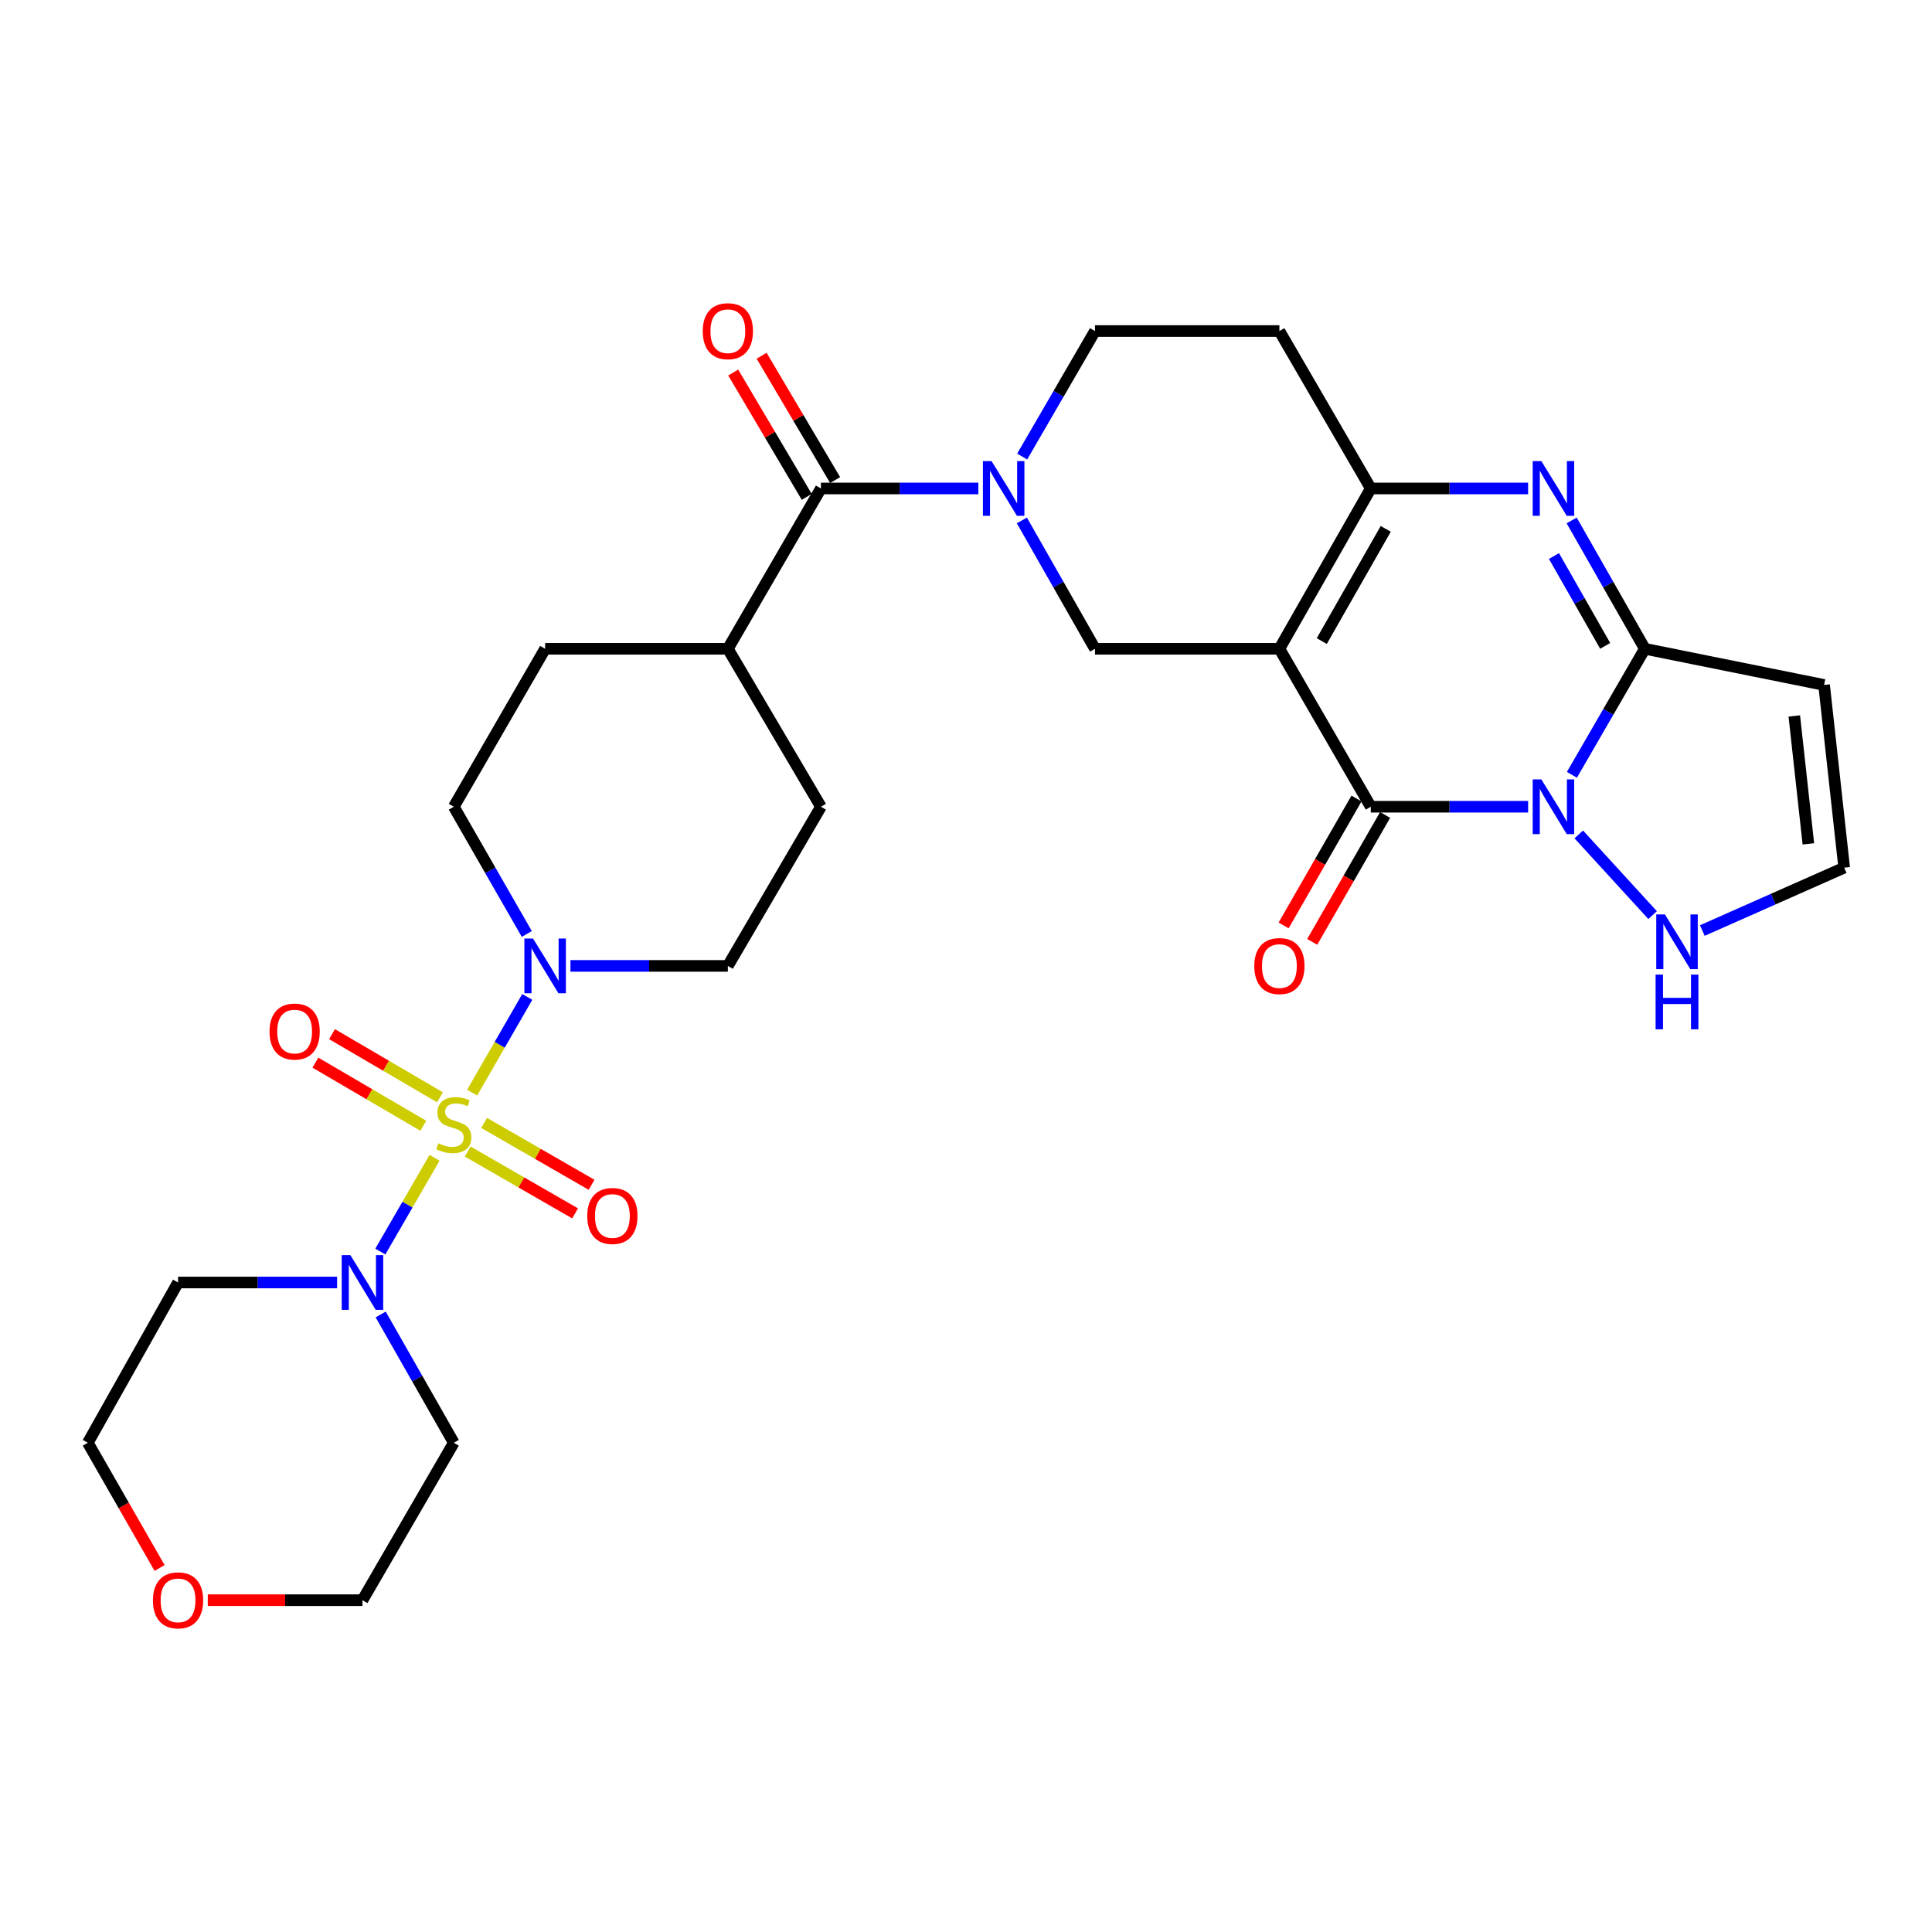 <?xml version='1.0' encoding='iso-8859-1'?>
<svg version='1.1' baseProfile='full'
              xmlns='http://www.w3.org/2000/svg'
                      xmlns:rdkit='http://www.rdkit.org/xml'
                      xmlns:xlink='http://www.w3.org/1999/xlink'
                  xml:space='preserve'
width='1000px' height='1000px' viewBox='0 0 1000 1000'>
<!-- END OF HEADER -->
<rect style='opacity:1.0;fill:#FFFFFF;stroke:none' width='1000' height='1000' x='0' y='0'> </rect>
<path class='bond-7' d='M 244.381,565.544 L 258.648,540.774' style='fill:none;fill-rule:evenodd;stroke:#CCCC00;stroke-width:6px;stroke-linecap:butt;stroke-linejoin:miter;stroke-opacity:1' />
<path class='bond-7' d='M 258.648,540.774 L 272.914,516.004' style='fill:none;fill-rule:evenodd;stroke:#0000FF;stroke-width:6px;stroke-linecap:butt;stroke-linejoin:miter;stroke-opacity:1' />
<path class='bond-9' d='M 224.919,599.274 L 210.896,623.534' style='fill:none;fill-rule:evenodd;stroke:#CCCC00;stroke-width:6px;stroke-linecap:butt;stroke-linejoin:miter;stroke-opacity:1' />
<path class='bond-9' d='M 210.896,623.534 L 196.872,647.795' style='fill:none;fill-rule:evenodd;stroke:#0000FF;stroke-width:6px;stroke-linecap:butt;stroke-linejoin:miter;stroke-opacity:1' />
<path class='bond-15' d='M 227.731,567.954 L 199.798,551.617' style='fill:none;fill-rule:evenodd;stroke:#CCCC00;stroke-width:6px;stroke-linecap:butt;stroke-linejoin:miter;stroke-opacity:1' />
<path class='bond-15' d='M 199.798,551.617 L 171.866,535.28' style='fill:none;fill-rule:evenodd;stroke:#FF0000;stroke-width:6px;stroke-linecap:butt;stroke-linejoin:miter;stroke-opacity:1' />
<path class='bond-15' d='M 219.107,582.698 L 191.175,566.361' style='fill:none;fill-rule:evenodd;stroke:#CCCC00;stroke-width:6px;stroke-linecap:butt;stroke-linejoin:miter;stroke-opacity:1' />
<path class='bond-15' d='M 191.175,566.361 L 163.243,550.023' style='fill:none;fill-rule:evenodd;stroke:#FF0000;stroke-width:6px;stroke-linecap:butt;stroke-linejoin:miter;stroke-opacity:1' />
<path class='bond-16' d='M 242.071,596.026 L 269.868,612.036' style='fill:none;fill-rule:evenodd;stroke:#CCCC00;stroke-width:6px;stroke-linecap:butt;stroke-linejoin:miter;stroke-opacity:1' />
<path class='bond-16' d='M 269.868,612.036 L 297.665,628.046' style='fill:none;fill-rule:evenodd;stroke:#FF0000;stroke-width:6px;stroke-linecap:butt;stroke-linejoin:miter;stroke-opacity:1' />
<path class='bond-16' d='M 250.595,581.225 L 278.393,597.235' style='fill:none;fill-rule:evenodd;stroke:#CCCC00;stroke-width:6px;stroke-linecap:butt;stroke-linejoin:miter;stroke-opacity:1' />
<path class='bond-16' d='M 278.393,597.235 L 306.19,613.245' style='fill:none;fill-rule:evenodd;stroke:#FF0000;stroke-width:6px;stroke-linecap:butt;stroke-linejoin:miter;stroke-opacity:1' />
<path class='bond-0' d='M 662.216,335.81 L 566.765,335.81' style='fill:none;fill-rule:evenodd;stroke:#000000;stroke-width:6px;stroke-linecap:butt;stroke-linejoin:miter;stroke-opacity:1' />
<path class='bond-2' d='M 662.216,335.81 L 709.519,417.568' style='fill:none;fill-rule:evenodd;stroke:#000000;stroke-width:6px;stroke-linecap:butt;stroke-linejoin:miter;stroke-opacity:1' />
<path class='bond-32' d='M 662.216,335.81 L 709.519,252.828' style='fill:none;fill-rule:evenodd;stroke:#000000;stroke-width:6px;stroke-linecap:butt;stroke-linejoin:miter;stroke-opacity:1' />
<path class='bond-32' d='M 684.15,331.821 L 717.262,273.734' style='fill:none;fill-rule:evenodd;stroke:#000000;stroke-width:6px;stroke-linecap:butt;stroke-linejoin:miter;stroke-opacity:1' />
<path class='bond-1' d='M 790.955,417.568 L 750.237,417.568' style='fill:none;fill-rule:evenodd;stroke:#0000FF;stroke-width:6px;stroke-linecap:butt;stroke-linejoin:miter;stroke-opacity:1' />
<path class='bond-1' d='M 750.237,417.568 L 709.519,417.568' style='fill:none;fill-rule:evenodd;stroke:#000000;stroke-width:6px;stroke-linecap:butt;stroke-linejoin:miter;stroke-opacity:1' />
<path class='bond-12' d='M 817.167,431.892 L 855.392,473.661' style='fill:none;fill-rule:evenodd;stroke:#0000FF;stroke-width:6px;stroke-linecap:butt;stroke-linejoin:miter;stroke-opacity:1' />
<path class='bond-33' d='M 813.617,401.046 L 832.489,368.428' style='fill:none;fill-rule:evenodd;stroke:#0000FF;stroke-width:6px;stroke-linecap:butt;stroke-linejoin:miter;stroke-opacity:1' />
<path class='bond-33' d='M 832.489,368.428 L 851.361,335.81' style='fill:none;fill-rule:evenodd;stroke:#000000;stroke-width:6px;stroke-linecap:butt;stroke-linejoin:miter;stroke-opacity:1' />
<path class='bond-18' d='M 702.113,413.315 L 683.254,446.16' style='fill:none;fill-rule:evenodd;stroke:#000000;stroke-width:6px;stroke-linecap:butt;stroke-linejoin:miter;stroke-opacity:1' />
<path class='bond-18' d='M 683.254,446.16 L 664.395,479.004' style='fill:none;fill-rule:evenodd;stroke:#FF0000;stroke-width:6px;stroke-linecap:butt;stroke-linejoin:miter;stroke-opacity:1' />
<path class='bond-18' d='M 716.925,421.82 L 698.066,454.665' style='fill:none;fill-rule:evenodd;stroke:#000000;stroke-width:6px;stroke-linecap:butt;stroke-linejoin:miter;stroke-opacity:1' />
<path class='bond-18' d='M 698.066,454.665 L 679.208,487.509' style='fill:none;fill-rule:evenodd;stroke:#FF0000;stroke-width:6px;stroke-linecap:butt;stroke-linejoin:miter;stroke-opacity:1' />
<path class='bond-3' d='M 851.361,335.81 L 832.426,302.593' style='fill:none;fill-rule:evenodd;stroke:#000000;stroke-width:6px;stroke-linecap:butt;stroke-linejoin:miter;stroke-opacity:1' />
<path class='bond-3' d='M 832.426,302.593 L 813.491,269.376' style='fill:none;fill-rule:evenodd;stroke:#0000FF;stroke-width:6px;stroke-linecap:butt;stroke-linejoin:miter;stroke-opacity:1' />
<path class='bond-3' d='M 830.842,334.303 L 817.588,311.052' style='fill:none;fill-rule:evenodd;stroke:#000000;stroke-width:6px;stroke-linecap:butt;stroke-linejoin:miter;stroke-opacity:1' />
<path class='bond-3' d='M 817.588,311.052 L 804.333,287.8' style='fill:none;fill-rule:evenodd;stroke:#0000FF;stroke-width:6px;stroke-linecap:butt;stroke-linejoin:miter;stroke-opacity:1' />
<path class='bond-11' d='M 851.361,335.81 L 944.145,354.532' style='fill:none;fill-rule:evenodd;stroke:#000000;stroke-width:6px;stroke-linecap:butt;stroke-linejoin:miter;stroke-opacity:1' />
<path class='bond-4' d='M 790.955,252.828 L 750.237,252.828' style='fill:none;fill-rule:evenodd;stroke:#0000FF;stroke-width:6px;stroke-linecap:butt;stroke-linejoin:miter;stroke-opacity:1' />
<path class='bond-4' d='M 750.237,252.828 L 709.519,252.828' style='fill:none;fill-rule:evenodd;stroke:#000000;stroke-width:6px;stroke-linecap:butt;stroke-linejoin:miter;stroke-opacity:1' />
<path class='bond-5' d='M 709.519,252.828 L 662.216,171.345' style='fill:none;fill-rule:evenodd;stroke:#000000;stroke-width:6px;stroke-linecap:butt;stroke-linejoin:miter;stroke-opacity:1' />
<path class='bond-6' d='M 506.386,252.828 L 465.65,252.828' style='fill:none;fill-rule:evenodd;stroke:#0000FF;stroke-width:6px;stroke-linecap:butt;stroke-linejoin:miter;stroke-opacity:1' />
<path class='bond-6' d='M 465.65,252.828 L 424.913,252.828' style='fill:none;fill-rule:evenodd;stroke:#000000;stroke-width:6px;stroke-linecap:butt;stroke-linejoin:miter;stroke-opacity:1' />
<path class='bond-8' d='M 528.918,269.376 L 547.841,302.593' style='fill:none;fill-rule:evenodd;stroke:#0000FF;stroke-width:6px;stroke-linecap:butt;stroke-linejoin:miter;stroke-opacity:1' />
<path class='bond-8' d='M 547.841,302.593 L 566.765,335.81' style='fill:none;fill-rule:evenodd;stroke:#000000;stroke-width:6px;stroke-linecap:butt;stroke-linejoin:miter;stroke-opacity:1' />
<path class='bond-17' d='M 529.072,236.313 L 547.919,203.829' style='fill:none;fill-rule:evenodd;stroke:#0000FF;stroke-width:6px;stroke-linecap:butt;stroke-linejoin:miter;stroke-opacity:1' />
<path class='bond-17' d='M 547.919,203.829 L 566.765,171.345' style='fill:none;fill-rule:evenodd;stroke:#000000;stroke-width:6px;stroke-linecap:butt;stroke-linejoin:miter;stroke-opacity:1' />
<path class='bond-20' d='M 295.264,499.952 L 336,499.952' style='fill:none;fill-rule:evenodd;stroke:#0000FF;stroke-width:6px;stroke-linecap:butt;stroke-linejoin:miter;stroke-opacity:1' />
<path class='bond-20' d='M 336,499.952 L 376.737,499.952' style='fill:none;fill-rule:evenodd;stroke:#000000;stroke-width:6px;stroke-linecap:butt;stroke-linejoin:miter;stroke-opacity:1' />
<path class='bond-21' d='M 272.671,483.417 L 253.778,450.492' style='fill:none;fill-rule:evenodd;stroke:#0000FF;stroke-width:6px;stroke-linecap:butt;stroke-linejoin:miter;stroke-opacity:1' />
<path class='bond-21' d='M 253.778,450.492 L 234.885,417.568' style='fill:none;fill-rule:evenodd;stroke:#000000;stroke-width:6px;stroke-linecap:butt;stroke-linejoin:miter;stroke-opacity:1' />
<path class='bond-26' d='M 174.484,663.819 L 133.322,663.819' style='fill:none;fill-rule:evenodd;stroke:#0000FF;stroke-width:6px;stroke-linecap:butt;stroke-linejoin:miter;stroke-opacity:1' />
<path class='bond-26' d='M 133.322,663.819 L 92.16,663.819' style='fill:none;fill-rule:evenodd;stroke:#000000;stroke-width:6px;stroke-linecap:butt;stroke-linejoin:miter;stroke-opacity:1' />
<path class='bond-27' d='M 197.04,680.366 L 215.963,713.569' style='fill:none;fill-rule:evenodd;stroke:#0000FF;stroke-width:6px;stroke-linecap:butt;stroke-linejoin:miter;stroke-opacity:1' />
<path class='bond-27' d='M 215.963,713.569 L 234.885,746.772' style='fill:none;fill-rule:evenodd;stroke:#000000;stroke-width:6px;stroke-linecap:butt;stroke-linejoin:miter;stroke-opacity:1' />
<path class='bond-10' d='M 424.913,252.828 L 376.737,335.81' style='fill:none;fill-rule:evenodd;stroke:#000000;stroke-width:6px;stroke-linecap:butt;stroke-linejoin:miter;stroke-opacity:1' />
<path class='bond-22' d='M 432.264,248.482 L 413.239,216.303' style='fill:none;fill-rule:evenodd;stroke:#000000;stroke-width:6px;stroke-linecap:butt;stroke-linejoin:miter;stroke-opacity:1' />
<path class='bond-22' d='M 413.239,216.303 L 394.214,184.125' style='fill:none;fill-rule:evenodd;stroke:#FF0000;stroke-width:6px;stroke-linecap:butt;stroke-linejoin:miter;stroke-opacity:1' />
<path class='bond-22' d='M 417.562,257.174 L 398.537,224.996' style='fill:none;fill-rule:evenodd;stroke:#000000;stroke-width:6px;stroke-linecap:butt;stroke-linejoin:miter;stroke-opacity:1' />
<path class='bond-22' d='M 398.537,224.996 L 379.511,192.818' style='fill:none;fill-rule:evenodd;stroke:#FF0000;stroke-width:6px;stroke-linecap:butt;stroke-linejoin:miter;stroke-opacity:1' />
<path class='bond-34' d='M 944.145,354.532 L 954.545,449.1' style='fill:none;fill-rule:evenodd;stroke:#000000;stroke-width:6px;stroke-linecap:butt;stroke-linejoin:miter;stroke-opacity:1' />
<path class='bond-34' d='M 928.727,370.584 L 936.007,436.782' style='fill:none;fill-rule:evenodd;stroke:#000000;stroke-width:6px;stroke-linecap:butt;stroke-linejoin:miter;stroke-opacity:1' />
<path class='bond-14' d='M 881.121,481.645 L 917.833,465.373' style='fill:none;fill-rule:evenodd;stroke:#0000FF;stroke-width:6px;stroke-linecap:butt;stroke-linejoin:miter;stroke-opacity:1' />
<path class='bond-14' d='M 917.833,465.373 L 954.545,449.1' style='fill:none;fill-rule:evenodd;stroke:#000000;stroke-width:6px;stroke-linecap:butt;stroke-linejoin:miter;stroke-opacity:1' />
<path class='bond-13' d='M 662.216,171.345 L 566.765,171.345' style='fill:none;fill-rule:evenodd;stroke:#000000;stroke-width:6px;stroke-linecap:butt;stroke-linejoin:miter;stroke-opacity:1' />
<path class='bond-19' d='M 376.737,335.81 L 282.159,335.81' style='fill:none;fill-rule:evenodd;stroke:#000000;stroke-width:6px;stroke-linecap:butt;stroke-linejoin:miter;stroke-opacity:1' />
<path class='bond-31' d='M 376.737,335.81 L 424.913,417.568' style='fill:none;fill-rule:evenodd;stroke:#000000;stroke-width:6px;stroke-linecap:butt;stroke-linejoin:miter;stroke-opacity:1' />
<path class='bond-24' d='M 376.737,499.952 L 424.913,417.568' style='fill:none;fill-rule:evenodd;stroke:#000000;stroke-width:6px;stroke-linecap:butt;stroke-linejoin:miter;stroke-opacity:1' />
<path class='bond-23' d='M 234.885,417.568 L 282.159,335.81' style='fill:none;fill-rule:evenodd;stroke:#000000;stroke-width:6px;stroke-linecap:butt;stroke-linejoin:miter;stroke-opacity:1' />
<path class='bond-25' d='M 107.546,828.255 L 147.578,828.255' style='fill:none;fill-rule:evenodd;stroke:#FF0000;stroke-width:6px;stroke-linecap:butt;stroke-linejoin:miter;stroke-opacity:1' />
<path class='bond-25' d='M 147.578,828.255 L 187.61,828.255' style='fill:none;fill-rule:evenodd;stroke:#000000;stroke-width:6px;stroke-linecap:butt;stroke-linejoin:miter;stroke-opacity:1' />
<path class='bond-30' d='M 82.606,811.587 L 64.03,779.179' style='fill:none;fill-rule:evenodd;stroke:#FF0000;stroke-width:6px;stroke-linecap:butt;stroke-linejoin:miter;stroke-opacity:1' />
<path class='bond-30' d='M 64.03,779.179 L 45.455,746.772' style='fill:none;fill-rule:evenodd;stroke:#000000;stroke-width:6px;stroke-linecap:butt;stroke-linejoin:miter;stroke-opacity:1' />
<path class='bond-29' d='M 92.16,663.819 L 45.455,746.772' style='fill:none;fill-rule:evenodd;stroke:#000000;stroke-width:6px;stroke-linecap:butt;stroke-linejoin:miter;stroke-opacity:1' />
<path class='bond-28' d='M 234.885,746.772 L 187.61,828.255' style='fill:none;fill-rule:evenodd;stroke:#000000;stroke-width:6px;stroke-linecap:butt;stroke-linejoin:miter;stroke-opacity:1' />
<path  class='atom-0' d='M 226.885 591.752
Q 227.205 591.872, 228.525 592.432
Q 229.845 592.992, 231.285 593.352
Q 232.765 593.672, 234.205 593.672
Q 236.885 593.672, 238.445 592.392
Q 240.005 591.072, 240.005 588.792
Q 240.005 587.232, 239.205 586.272
Q 238.445 585.312, 237.245 584.792
Q 236.045 584.272, 234.045 583.672
Q 231.525 582.912, 230.005 582.192
Q 228.525 581.472, 227.445 579.952
Q 226.405 578.432, 226.405 575.872
Q 226.405 572.312, 228.805 570.112
Q 231.245 567.912, 236.045 567.912
Q 239.325 567.912, 243.045 569.472
L 242.125 572.552
Q 238.725 571.152, 236.165 571.152
Q 233.405 571.152, 231.885 572.312
Q 230.365 573.432, 230.405 575.392
Q 230.405 576.912, 231.165 577.832
Q 231.965 578.752, 233.085 579.272
Q 234.245 579.792, 236.165 580.392
Q 238.725 581.192, 240.245 581.992
Q 241.765 582.792, 242.845 584.432
Q 243.965 586.032, 243.965 588.792
Q 243.965 592.712, 241.325 594.832
Q 238.725 596.912, 234.365 596.912
Q 231.845 596.912, 229.925 596.352
Q 228.045 595.832, 225.805 594.912
L 226.885 591.752
' fill='#CCCC00'/>
<path  class='atom-2' d='M 797.798 403.408
L 807.078 418.408
Q 807.998 419.888, 809.478 422.568
Q 810.958 425.248, 811.038 425.408
L 811.038 403.408
L 814.798 403.408
L 814.798 431.728
L 810.918 431.728
L 800.958 415.328
Q 799.798 413.408, 798.558 411.208
Q 797.358 409.008, 796.998 408.328
L 796.998 431.728
L 793.318 431.728
L 793.318 403.408
L 797.798 403.408
' fill='#0000FF'/>
<path  class='atom-5' d='M 797.798 238.668
L 807.078 253.668
Q 807.998 255.148, 809.478 257.828
Q 810.958 260.508, 811.038 260.668
L 811.038 238.668
L 814.798 238.668
L 814.798 266.988
L 810.918 266.988
L 800.958 250.588
Q 799.798 248.668, 798.558 246.468
Q 797.358 244.268, 796.998 243.588
L 796.998 266.988
L 793.318 266.988
L 793.318 238.668
L 797.798 238.668
' fill='#0000FF'/>
<path  class='atom-7' d='M 513.231 238.668
L 522.511 253.668
Q 523.431 255.148, 524.911 257.828
Q 526.391 260.508, 526.471 260.668
L 526.471 238.668
L 530.231 238.668
L 530.231 266.988
L 526.351 266.988
L 516.391 250.588
Q 515.231 248.668, 513.991 246.468
Q 512.791 244.268, 512.431 243.588
L 512.431 266.988
L 508.751 266.988
L 508.751 238.668
L 513.231 238.668
' fill='#0000FF'/>
<path  class='atom-8' d='M 275.899 485.792
L 285.179 500.792
Q 286.099 502.272, 287.579 504.952
Q 289.059 507.632, 289.139 507.792
L 289.139 485.792
L 292.899 485.792
L 292.899 514.112
L 289.019 514.112
L 279.059 497.712
Q 277.899 495.792, 276.659 493.592
Q 275.459 491.392, 275.099 490.712
L 275.099 514.112
L 271.419 514.112
L 271.419 485.792
L 275.899 485.792
' fill='#0000FF'/>
<path  class='atom-10' d='M 181.35 649.659
L 190.63 664.659
Q 191.55 666.139, 193.03 668.819
Q 194.51 671.499, 194.59 671.659
L 194.59 649.659
L 198.35 649.659
L 198.35 677.979
L 194.47 677.979
L 184.51 661.579
Q 183.35 659.659, 182.11 657.459
Q 180.91 655.259, 180.55 654.579
L 180.55 677.979
L 176.87 677.979
L 176.87 649.659
L 181.35 649.659
' fill='#0000FF'/>
<path  class='atom-13' d='M 861.755 473.295
L 871.035 488.295
Q 871.955 489.775, 873.435 492.455
Q 874.915 495.135, 874.995 495.295
L 874.995 473.295
L 878.755 473.295
L 878.755 501.615
L 874.875 501.615
L 864.915 485.215
Q 863.755 483.295, 862.515 481.095
Q 861.315 478.895, 860.955 478.215
L 860.955 501.615
L 857.275 501.615
L 857.275 473.295
L 861.755 473.295
' fill='#0000FF'/>
<path  class='atom-13' d='M 856.935 504.447
L 860.775 504.447
L 860.775 516.487
L 875.255 516.487
L 875.255 504.447
L 879.095 504.447
L 879.095 532.767
L 875.255 532.767
L 875.255 519.687
L 860.775 519.687
L 860.775 532.767
L 856.935 532.767
L 856.935 504.447
' fill='#0000FF'/>
<path  class='atom-16' d='M 139.501 533.927
Q 139.501 527.127, 142.861 523.327
Q 146.221 519.527, 152.501 519.527
Q 158.781 519.527, 162.141 523.327
Q 165.501 527.127, 165.501 533.927
Q 165.501 540.807, 162.101 544.727
Q 158.701 548.607, 152.501 548.607
Q 146.261 548.607, 142.861 544.727
Q 139.501 540.847, 139.501 533.927
M 152.501 545.407
Q 156.821 545.407, 159.141 542.527
Q 161.501 539.607, 161.501 533.927
Q 161.501 528.367, 159.141 525.567
Q 156.821 522.727, 152.501 522.727
Q 148.181 522.727, 145.821 525.527
Q 143.501 528.327, 143.501 533.927
Q 143.501 539.647, 145.821 542.527
Q 148.181 545.407, 152.501 545.407
' fill='#FF0000'/>
<path  class='atom-17' d='M 303.965 629.387
Q 303.965 622.587, 307.325 618.787
Q 310.685 614.987, 316.965 614.987
Q 323.245 614.987, 326.605 618.787
Q 329.965 622.587, 329.965 629.387
Q 329.965 636.267, 326.565 640.187
Q 323.165 644.067, 316.965 644.067
Q 310.725 644.067, 307.325 640.187
Q 303.965 636.307, 303.965 629.387
M 316.965 640.867
Q 321.285 640.867, 323.605 637.987
Q 325.965 635.067, 325.965 629.387
Q 325.965 623.827, 323.605 621.027
Q 321.285 618.187, 316.965 618.187
Q 312.645 618.187, 310.285 620.987
Q 307.965 623.787, 307.965 629.387
Q 307.965 635.107, 310.285 637.987
Q 312.645 640.867, 316.965 640.867
' fill='#FF0000'/>
<path  class='atom-19' d='M 649.216 500.032
Q 649.216 493.232, 652.576 489.432
Q 655.936 485.632, 662.216 485.632
Q 668.496 485.632, 671.856 489.432
Q 675.216 493.232, 675.216 500.032
Q 675.216 506.912, 671.816 510.832
Q 668.416 514.712, 662.216 514.712
Q 655.976 514.712, 652.576 510.832
Q 649.216 506.952, 649.216 500.032
M 662.216 511.512
Q 666.536 511.512, 668.856 508.632
Q 671.216 505.712, 671.216 500.032
Q 671.216 494.472, 668.856 491.672
Q 666.536 488.832, 662.216 488.832
Q 657.896 488.832, 655.536 491.632
Q 653.216 494.432, 653.216 500.032
Q 653.216 505.752, 655.536 508.632
Q 657.896 511.512, 662.216 511.512
' fill='#FF0000'/>
<path  class='atom-23' d='M 363.737 171.425
Q 363.737 164.625, 367.097 160.825
Q 370.457 157.025, 376.737 157.025
Q 383.017 157.025, 386.377 160.825
Q 389.737 164.625, 389.737 171.425
Q 389.737 178.305, 386.337 182.225
Q 382.937 186.105, 376.737 186.105
Q 370.497 186.105, 367.097 182.225
Q 363.737 178.345, 363.737 171.425
M 376.737 182.905
Q 381.057 182.905, 383.377 180.025
Q 385.737 177.105, 385.737 171.425
Q 385.737 165.865, 383.377 163.065
Q 381.057 160.225, 376.737 160.225
Q 372.417 160.225, 370.057 163.025
Q 367.737 165.825, 367.737 171.425
Q 367.737 177.145, 370.057 180.025
Q 372.417 182.905, 376.737 182.905
' fill='#FF0000'/>
<path  class='atom-26' d='M 79.16 828.335
Q 79.16 821.535, 82.52 817.735
Q 85.88 813.935, 92.16 813.935
Q 98.44 813.935, 101.8 817.735
Q 105.16 821.535, 105.16 828.335
Q 105.16 835.215, 101.76 839.135
Q 98.36 843.015, 92.16 843.015
Q 85.92 843.015, 82.52 839.135
Q 79.16 835.255, 79.16 828.335
M 92.16 839.815
Q 96.48 839.815, 98.8 836.935
Q 101.16 834.015, 101.16 828.335
Q 101.16 822.775, 98.8 819.975
Q 96.48 817.135, 92.16 817.135
Q 87.84 817.135, 85.48 819.935
Q 83.16 822.735, 83.16 828.335
Q 83.16 834.055, 85.48 836.935
Q 87.84 839.815, 92.16 839.815
' fill='#FF0000'/>
</svg>
